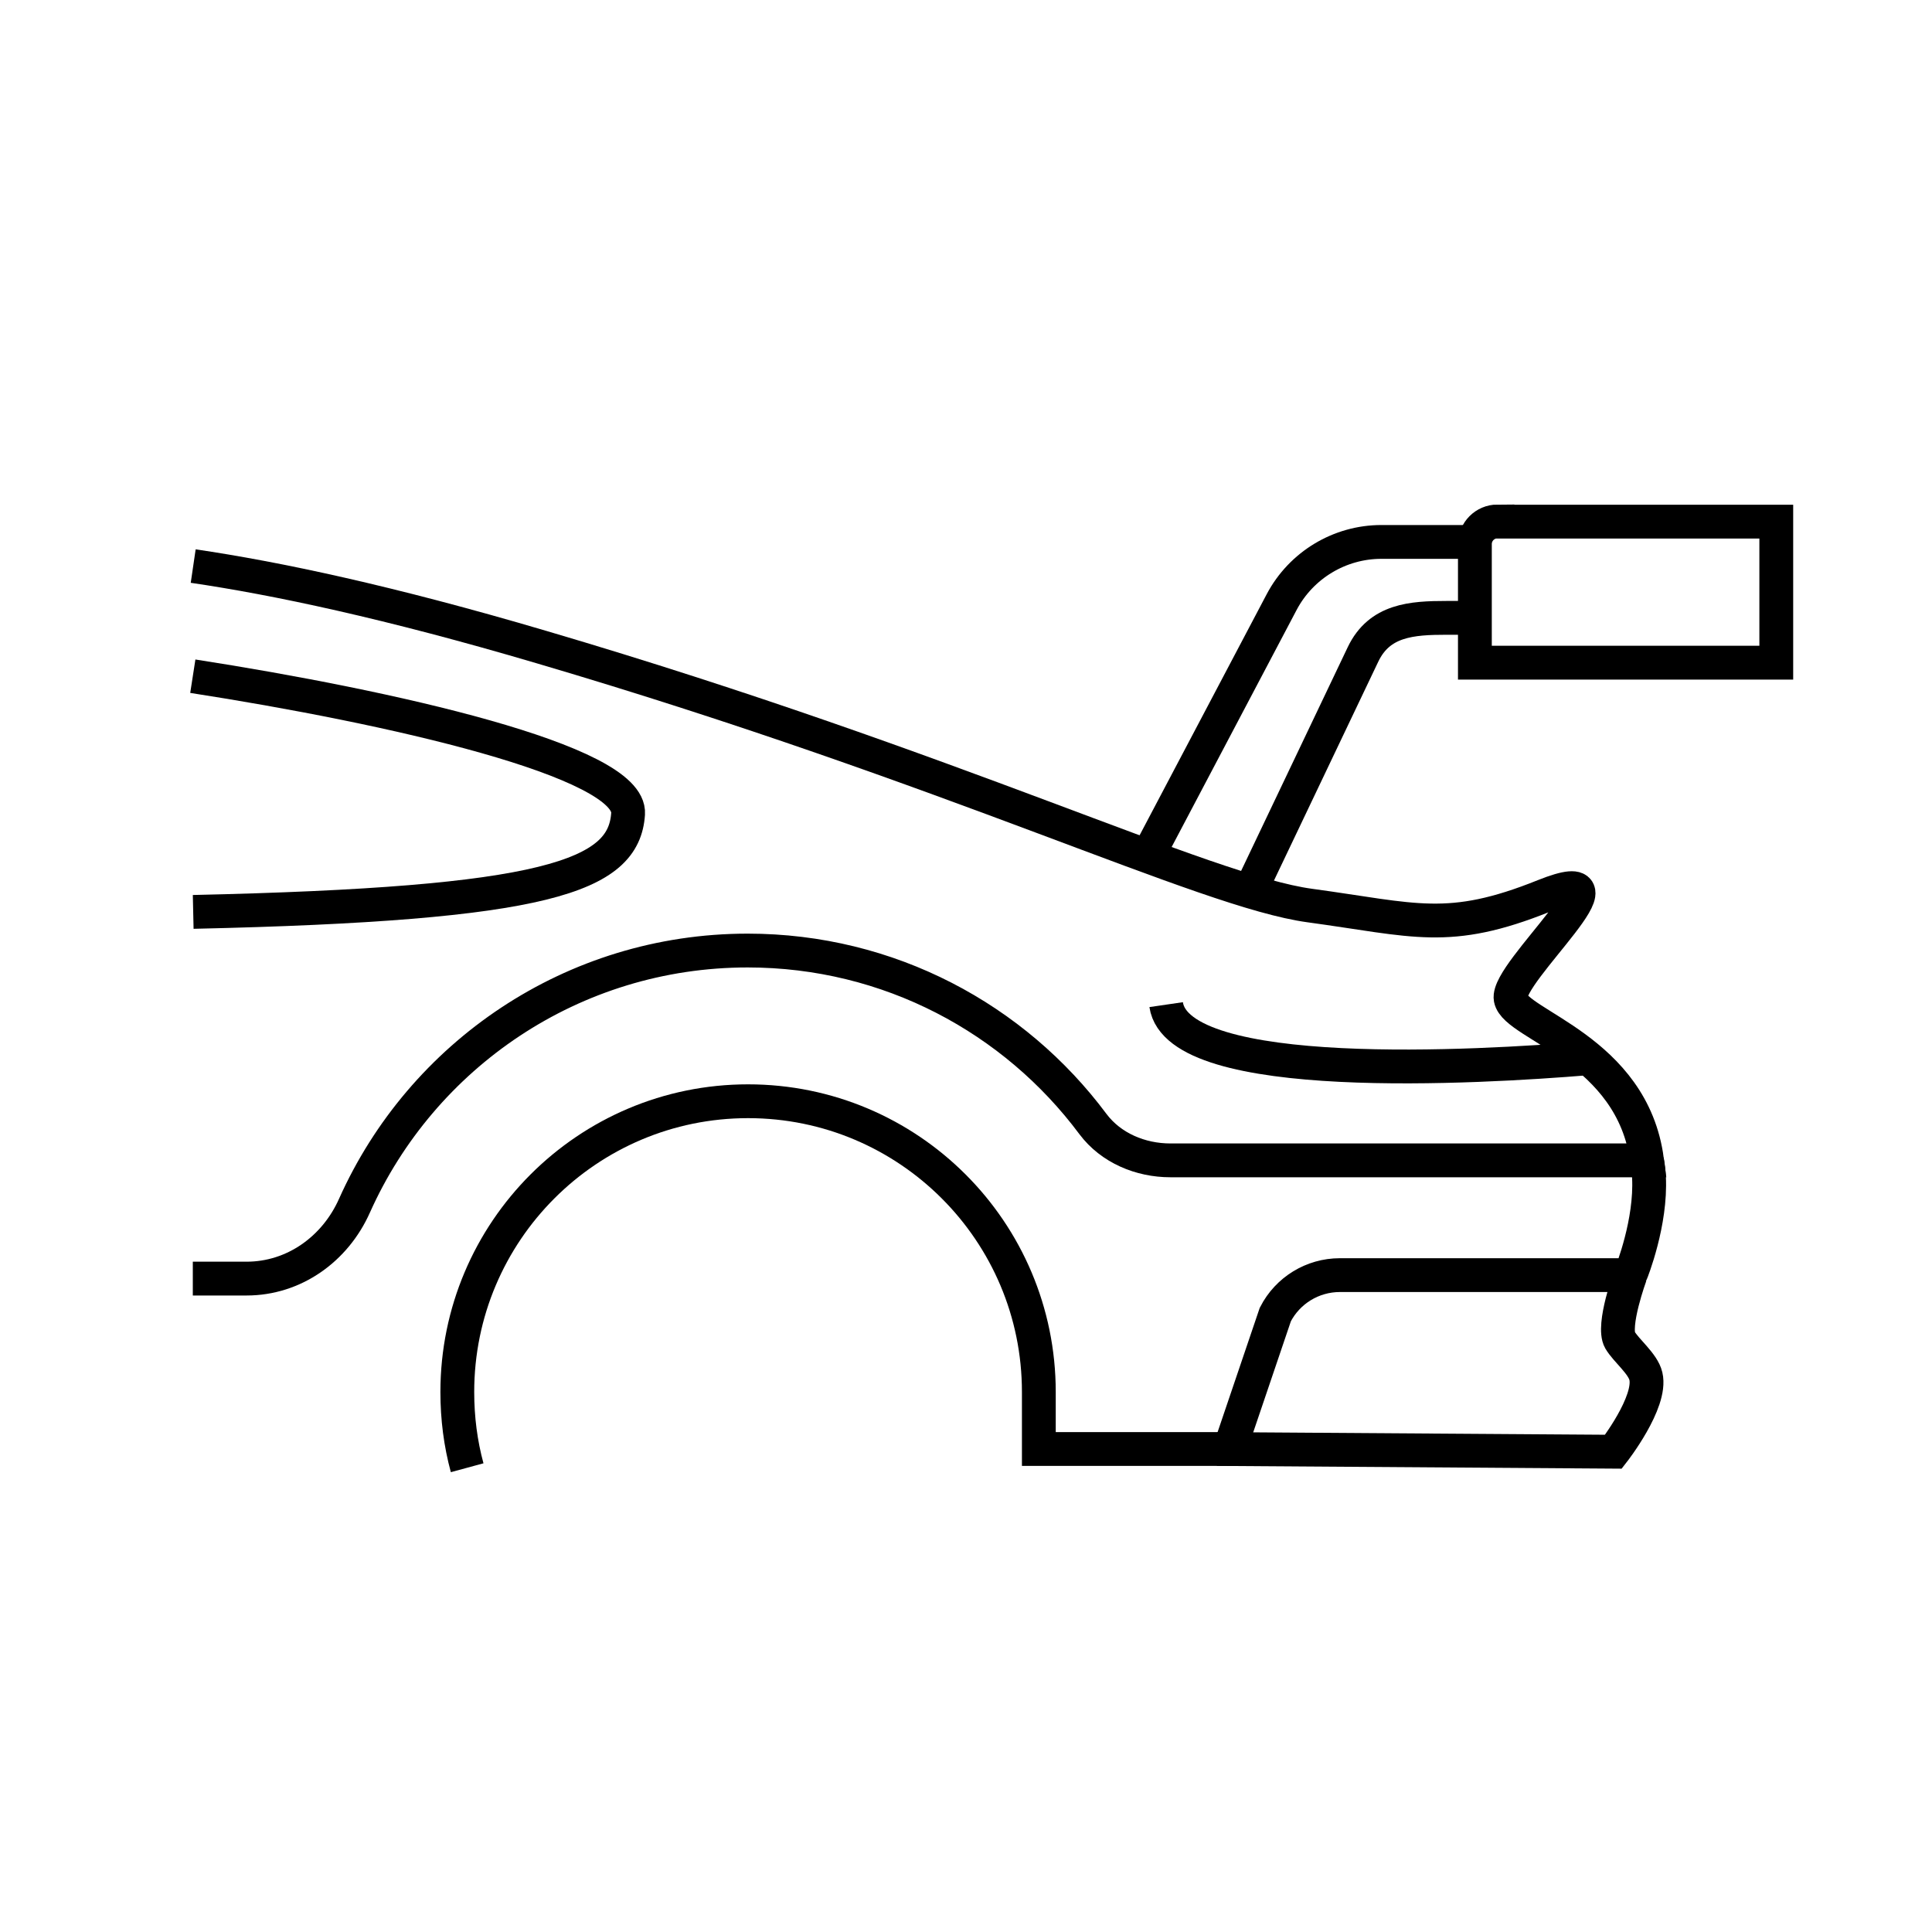 <?xml version="1.0" encoding="UTF-8"?>
<svg id="Ebene_1" data-name="Ebene 1" xmlns="http://www.w3.org/2000/svg" viewBox="0 0 100 100">
  <defs>
    <style>
      .cls-1 {
        fill: none;
        stroke: #000;
        stroke-miterlimit: 10;
        stroke-width: 1.75px;
      }
    </style>
  </defs>
  <path class="cls-1" d="M77.51,27h14.43v7.3h-15.6v-6.14c0-.64.52-1.17,1.17-1.17Z"/>
  <path class="cls-1" d="M10,29.3c4.29.63,10.13,1.86,18.05,4.2,21.42,6.31,34.3,12.63,39.74,13.37,5.45.74,7.18,1.49,12.13-.5,4.95-1.98-1.98,3.96-1.73,5.32s6.31,2.63,7.06,8.37h-24.67c-1.55,0-3.08-.64-4.01-1.88-4.06-5.45-10.55-8.98-17.87-8.98-9.07,0-16.87,5.42-20.35,13.2-1,2.25-3.13,3.78-5.59,3.78h-2.78"/>
  <path class="cls-1" d="M82.15,54.78c-5.6.46-21.18,1.38-21.79-2.78"/>
  <path class="cls-1" d="M24.18,75.97c-.34-1.25-.51-2.56-.51-3.92,0-8.31,6.74-15.05,15.05-15.05s15.05,6.74,15.05,15.05v2.95h9.88l2.36-6.96c.64-1.25,1.93-2.04,3.34-2.04h14.82c.13,0,.25-.06.29-.19.28-.74,1.22-3.49.79-5.74"/>
  <path class="cls-1" d="M76,28.05h-4.5c-2.16,0-4.15,1.2-5.16,3.11l-6.78,12.86"/>
  <path class="cls-1" d="M76.4,31.98h-1.52c-1.81,0-3.48.11-4.33,1.89l-5.69,11.94"/>
  <path class="cls-1" d="M84.39,66s-.96,2.62-.54,3.36c.31.54,1.19,1.22,1.34,1.87.32,1.35-1.68,3.91-1.68,3.91l-20.52-.14"/>
  <path class="cls-1" d="M10,47.2c18.32-.41,22.3-1.84,22.51-5.08.18-2.73-12.35-5.54-22.53-7.12"/>
</svg>